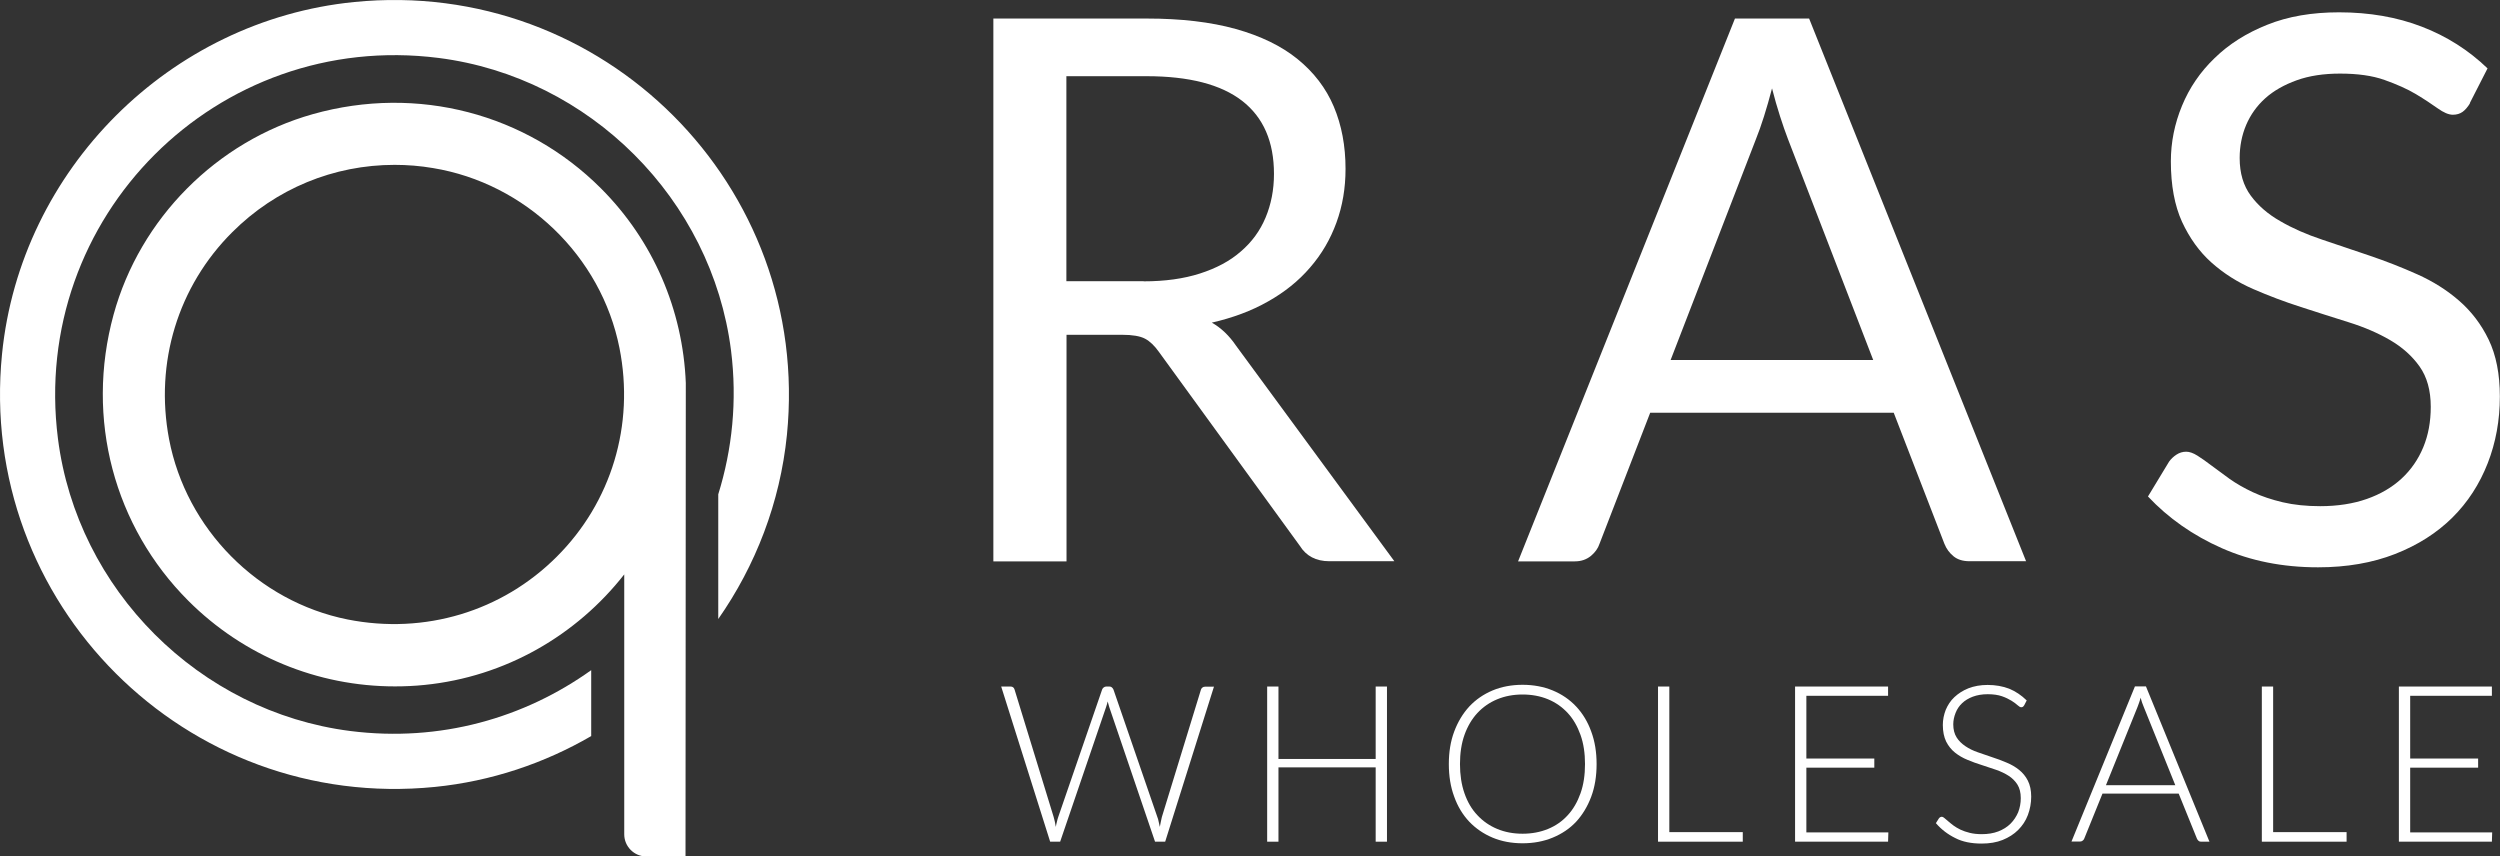 <?xml version="1.0" encoding="UTF-8"?>
<svg id="Layer_1" data-name="Layer 1" xmlns="http://www.w3.org/2000/svg" viewBox="0 0 172.57 59.11">
  <rect x="0" y="0" width="172.57" height="59.11" fill="#333333" stroke="none"/>
  <defs>
    <style>
      .cls-1 {
        fill: #fff;
        stroke-width: 0px;
      }
    </style>
  </defs>
  <g>
    <path class="cls-1" d="M96.26,38.74h-4.5c-.92,0-1.6-.36-2.04-1.07l-9.73-13.39c-.3-.42-.61-.72-.95-.9-.34-.18-.87-.27-1.58-.27h-3.84v15.64h-5.05V1.28h10.59c2.37,0,4.42.24,6.14.72s3.15,1.17,4.27,2.08c1.12.91,1.96,2,2.5,3.28.54,1.28.81,2.71.81,4.3,0,1.33-.21,2.56-.63,3.71-.42,1.15-1.02,2.18-1.82,3.1-.79.92-1.76,1.7-2.9,2.34-1.14.65-2.44,1.13-3.88,1.46.65.37,1.2.9,1.67,1.59l10.93,14.88ZM78.95,19.42c1.46,0,2.76-.18,3.88-.54,1.12-.36,2.07-.86,2.82-1.52.76-.65,1.33-1.43,1.71-2.34.38-.91.58-1.91.58-3.01,0-2.23-.73-3.91-2.2-5.05-1.46-1.13-3.66-1.7-6.59-1.7h-5.54v14.15h5.33Z"/>
    <path class="cls-1" d="M139.87,38.74h-3.92c-.45,0-.82-.11-1.1-.34-.28-.23-.49-.51-.63-.86l-3.5-9.05h-16.81l-3.5,9.05c-.1.31-.3.59-.6.84-.3.24-.66.37-1.1.37h-3.92L119.76,1.28h5.12l14.98,37.47ZM129.3,24.84l-5.88-15.24c-.17-.45-.36-.98-.55-1.58-.19-.6-.38-1.24-.55-1.92-.37,1.41-.74,2.59-1.12,3.53l-5.88,15.22h13.99Z"/>
    <path class="cls-1" d="M170.5,7.13c-.16.26-.33.46-.51.59-.18.13-.41.2-.67.2-.3,0-.64-.15-1.05-.44s-.9-.62-1.5-.98c-.6-.36-1.33-.68-2.17-.98s-1.87-.44-3.07-.44c-1.13,0-2.13.15-2.99.46-.86.31-1.59.72-2.17,1.24-.58.52-1.02,1.14-1.32,1.84-.3.71-.45,1.47-.45,2.29,0,1.05.26,1.91.77,2.6s1.19,1.28,2.04,1.76c.84.49,1.8.91,2.88,1.27,1.07.36,2.17.73,3.29,1.11,1.12.38,2.22.81,3.29,1.29,1.07.48,2.03,1.08,2.88,1.82.84.73,1.53,1.63,2.04,2.69.51,1.06.77,2.37.77,3.92,0,1.64-.28,3.18-.84,4.61s-1.37,2.69-2.44,3.75c-1.07,1.06-2.39,1.9-3.95,2.51-1.56.61-3.33.92-5.32.92-2.44,0-4.65-.44-6.64-1.32s-3.69-2.07-5.1-3.57l1.46-2.41c.14-.19.31-.35.51-.48.2-.13.42-.2.67-.2.23,0,.48.09.77.27.29.18.61.41.98.69s.78.58,1.25.92c.47.33,1.01.64,1.61.92.6.28,1.29.51,2.05.69.77.18,1.63.27,2.59.27,1.2,0,2.28-.17,3.22-.5.94-.33,1.74-.8,2.39-1.4.65-.6,1.15-1.32,1.5-2.16.35-.84.52-1.77.52-2.8,0-1.13-.26-2.06-.77-2.78-.51-.72-1.19-1.33-2.03-1.82-.84-.49-1.79-.9-2.88-1.24s-2.18-.69-3.29-1.05c-1.12-.36-2.21-.77-3.29-1.24s-2.04-1.08-2.88-1.83c-.84-.75-1.51-1.69-2.03-2.81-.51-1.12-.77-2.51-.77-4.17,0-1.32.26-2.61.77-3.84.51-1.24,1.26-2.34,2.25-3.29.98-.96,2.2-1.73,3.63-2.3,1.44-.58,3.09-.86,4.96-.86,2.09,0,4,.33,5.71.99,1.72.66,3.23,1.62,4.54,2.88l-1.23,2.41Z"/>
  </g>
  <g>
    <path class="cls-1" d="M83.8,47.39l-3.37,10.71h-.7l-3.16-9.29c-.04-.13-.08-.26-.11-.39-.03.14-.07.27-.11.39l-3.17,9.29h-.69l-3.38-10.71h.64c.15,0,.24.07.28.2l2.7,8.8c.06.2.11.43.15.69.02-.13.05-.25.08-.37.02-.11.06-.22.09-.32l3.03-8.8c.02-.06.06-.1.11-.14s.11-.06.18-.06h.21c.07,0,.13.02.17.06.05.04.08.09.11.15l3.03,8.8c.04.1.07.2.09.32s.05.24.08.36c.02-.13.05-.25.07-.36.02-.11.05-.22.07-.32l2.7-8.8c.02-.06.05-.1.1-.14.05-.04.11-.06.19-.06h.59Z"/>
    <path class="cls-1" d="M95.74,47.39v10.71h-.78v-5.13h-6.71v5.13h-.78v-10.71h.78v5h6.71v-5h.78Z"/>
    <path class="cls-1" d="M110.21,52.74c0,.83-.12,1.58-.37,2.25-.25.67-.6,1.25-1.04,1.73-.45.48-.99.84-1.62,1.1-.63.26-1.32.39-2.08.39s-1.45-.13-2.07-.39-1.16-.63-1.61-1.1c-.45-.48-.8-1.05-1.04-1.73-.25-.67-.37-1.42-.37-2.25s.12-1.57.37-2.24.6-1.25,1.04-1.73c.45-.48.99-.85,1.61-1.11s1.32-.39,2.07-.39,1.45.13,2.08.39c.63.26,1.17.63,1.62,1.11s.8,1.06,1.04,1.73c.25.67.37,1.42.37,2.24ZM109.41,52.74c0-.75-.1-1.42-.31-2.01s-.5-1.1-.88-1.51c-.38-.41-.83-.73-1.36-.95-.53-.22-1.12-.33-1.76-.33s-1.22.11-1.75.33c-.53.22-.99.54-1.37.95-.38.41-.68.92-.89,1.51s-.31,1.27-.31,2.01.1,1.42.31,2.02.5,1.1.89,1.51c.38.41.84.73,1.37.95s1.11.33,1.75.33,1.22-.11,1.76-.33c.53-.22.98-.53,1.36-.95.38-.41.67-.92.88-1.51s.31-1.26.31-2.02Z"/>
    <path class="cls-1" d="M120.3,57.44v.66h-5.85v-10.71h.78v10.05h5.07Z"/>
    <path class="cls-1" d="M130.35,57.46l-.02.64h-6.42v-10.71h6.42v.64h-5.64v4.33h4.69v.63h-4.69v4.47h5.65Z"/>
    <path class="cls-1" d="M139.72,48.69c-.05.09-.11.13-.2.13-.07,0-.15-.05-.25-.14s-.24-.2-.42-.31c-.18-.11-.4-.22-.66-.31s-.59-.14-.98-.14-.73.06-1.03.17c-.29.11-.54.26-.74.45-.2.19-.35.41-.45.67-.1.25-.16.52-.16.79,0,.36.08.66.23.9s.36.44.61.61c.25.17.54.31.86.42.32.11.65.23.99.34.34.11.67.23.99.37.32.13.61.3.86.5.25.2.46.45.61.75.15.3.23.66.23,1.1s-.08.87-.23,1.27c-.15.4-.38.74-.67,1.03-.29.29-.65.52-1.07.69s-.91.25-1.45.25c-.71,0-1.32-.12-1.82-.38-.51-.25-.96-.59-1.34-1.03l.21-.33c.06-.08.13-.11.21-.11.04,0,.1.03.17.09s.16.13.26.22c.1.09.22.18.36.29.14.1.3.2.49.29.19.09.4.16.64.22s.52.09.83.09c.42,0,.8-.06,1.14-.19.33-.13.61-.3.84-.53s.4-.49.53-.79c.12-.31.18-.63.18-.98,0-.38-.08-.69-.23-.93s-.36-.45-.61-.61c-.25-.16-.54-.3-.86-.41-.32-.11-.65-.22-.99-.33-.34-.11-.67-.22-.99-.36-.32-.13-.61-.3-.86-.5-.25-.2-.46-.46-.61-.76-.15-.31-.23-.69-.23-1.15,0-.36.07-.7.2-1.04.14-.33.33-.63.6-.88s.59-.46.97-.61c.39-.15.83-.23,1.32-.23.55,0,1.05.09,1.49.26.44.18.84.45,1.21.81l-.18.35Z"/>
    <path class="cls-1" d="M152.53,58.1h-.6c-.07,0-.13-.02-.17-.06-.05-.04-.08-.09-.11-.15l-1.26-3.11h-5.26l-1.26,3.11c-.02.06-.06.1-.11.14s-.11.06-.18.06h-.59l4.38-10.71h.76l4.38,10.71ZM150.16,54.21l-2.18-5.41c-.08-.18-.15-.39-.22-.64-.03.12-.06.24-.1.34-.04.11-.07.21-.11.3l-2.18,5.4h4.79Z"/>
    <path class="cls-1" d="M161.98,57.44v.66h-5.85v-10.71h.78v10.05h5.07Z"/>
    <path class="cls-1" d="M172.03,57.46l-.02.64h-6.42v-10.71h6.42v.64h-5.64v4.33h4.69v.63h-4.69v4.47h5.65Z"/>
  </g>
  <g>
    <path class="cls-1" d="M24.44.14C11.71,1.41,1.41,11.71.14,24.44c-1.72,17.2,12.68,31.6,29.88,29.88,3.89-.39,7.55-1.63,10.79-3.51v-4.55c-4.6,3.29-10.41,4.99-16.63,4.2-10.43-1.33-18.85-9.75-20.18-20.18C2.06,14.98,14.98,2.06,30.28,4c10.43,1.33,18.85,9.75,20.18,20.18.44,3.49.08,6.85-.88,9.94v8.61c2.58-3.69,4.27-8.04,4.74-12.71C56.04,12.82,41.64-1.58,24.44.14Z"/>
    <path class="cls-1" d="M47.34,26.44c-.2-5.04-2.25-9.83-5.86-13.44-5.14-5.14-12.65-7.16-19.89-5.12-6.63,1.87-11.93,7.2-13.75,13.84-1.97,7.2.05,14.64,5.16,19.75,3.81,3.81,8.92,5.91,14.26,5.91.68,0,1.36-.03,2.04-.1,5.59-.56,10.5-3.43,13.79-7.63v17.94c0,.84.68,1.53,1.53,1.53h2.7l.02-32.67ZM38.43,38.43c-3.77,3.77-9.11,5.39-14.44,4.33-6.19-1.24-11.14-6.25-12.32-12.45-1-5.28.62-10.55,4.36-14.28,3.01-3.01,7.01-4.65,11.21-4.65.88,0,1.76.07,2.64.22,6.39,1.05,11.62,6.07,12.88,12.42,1.06,5.32-.56,10.65-4.33,14.41Z"/>
  </g>
</svg>